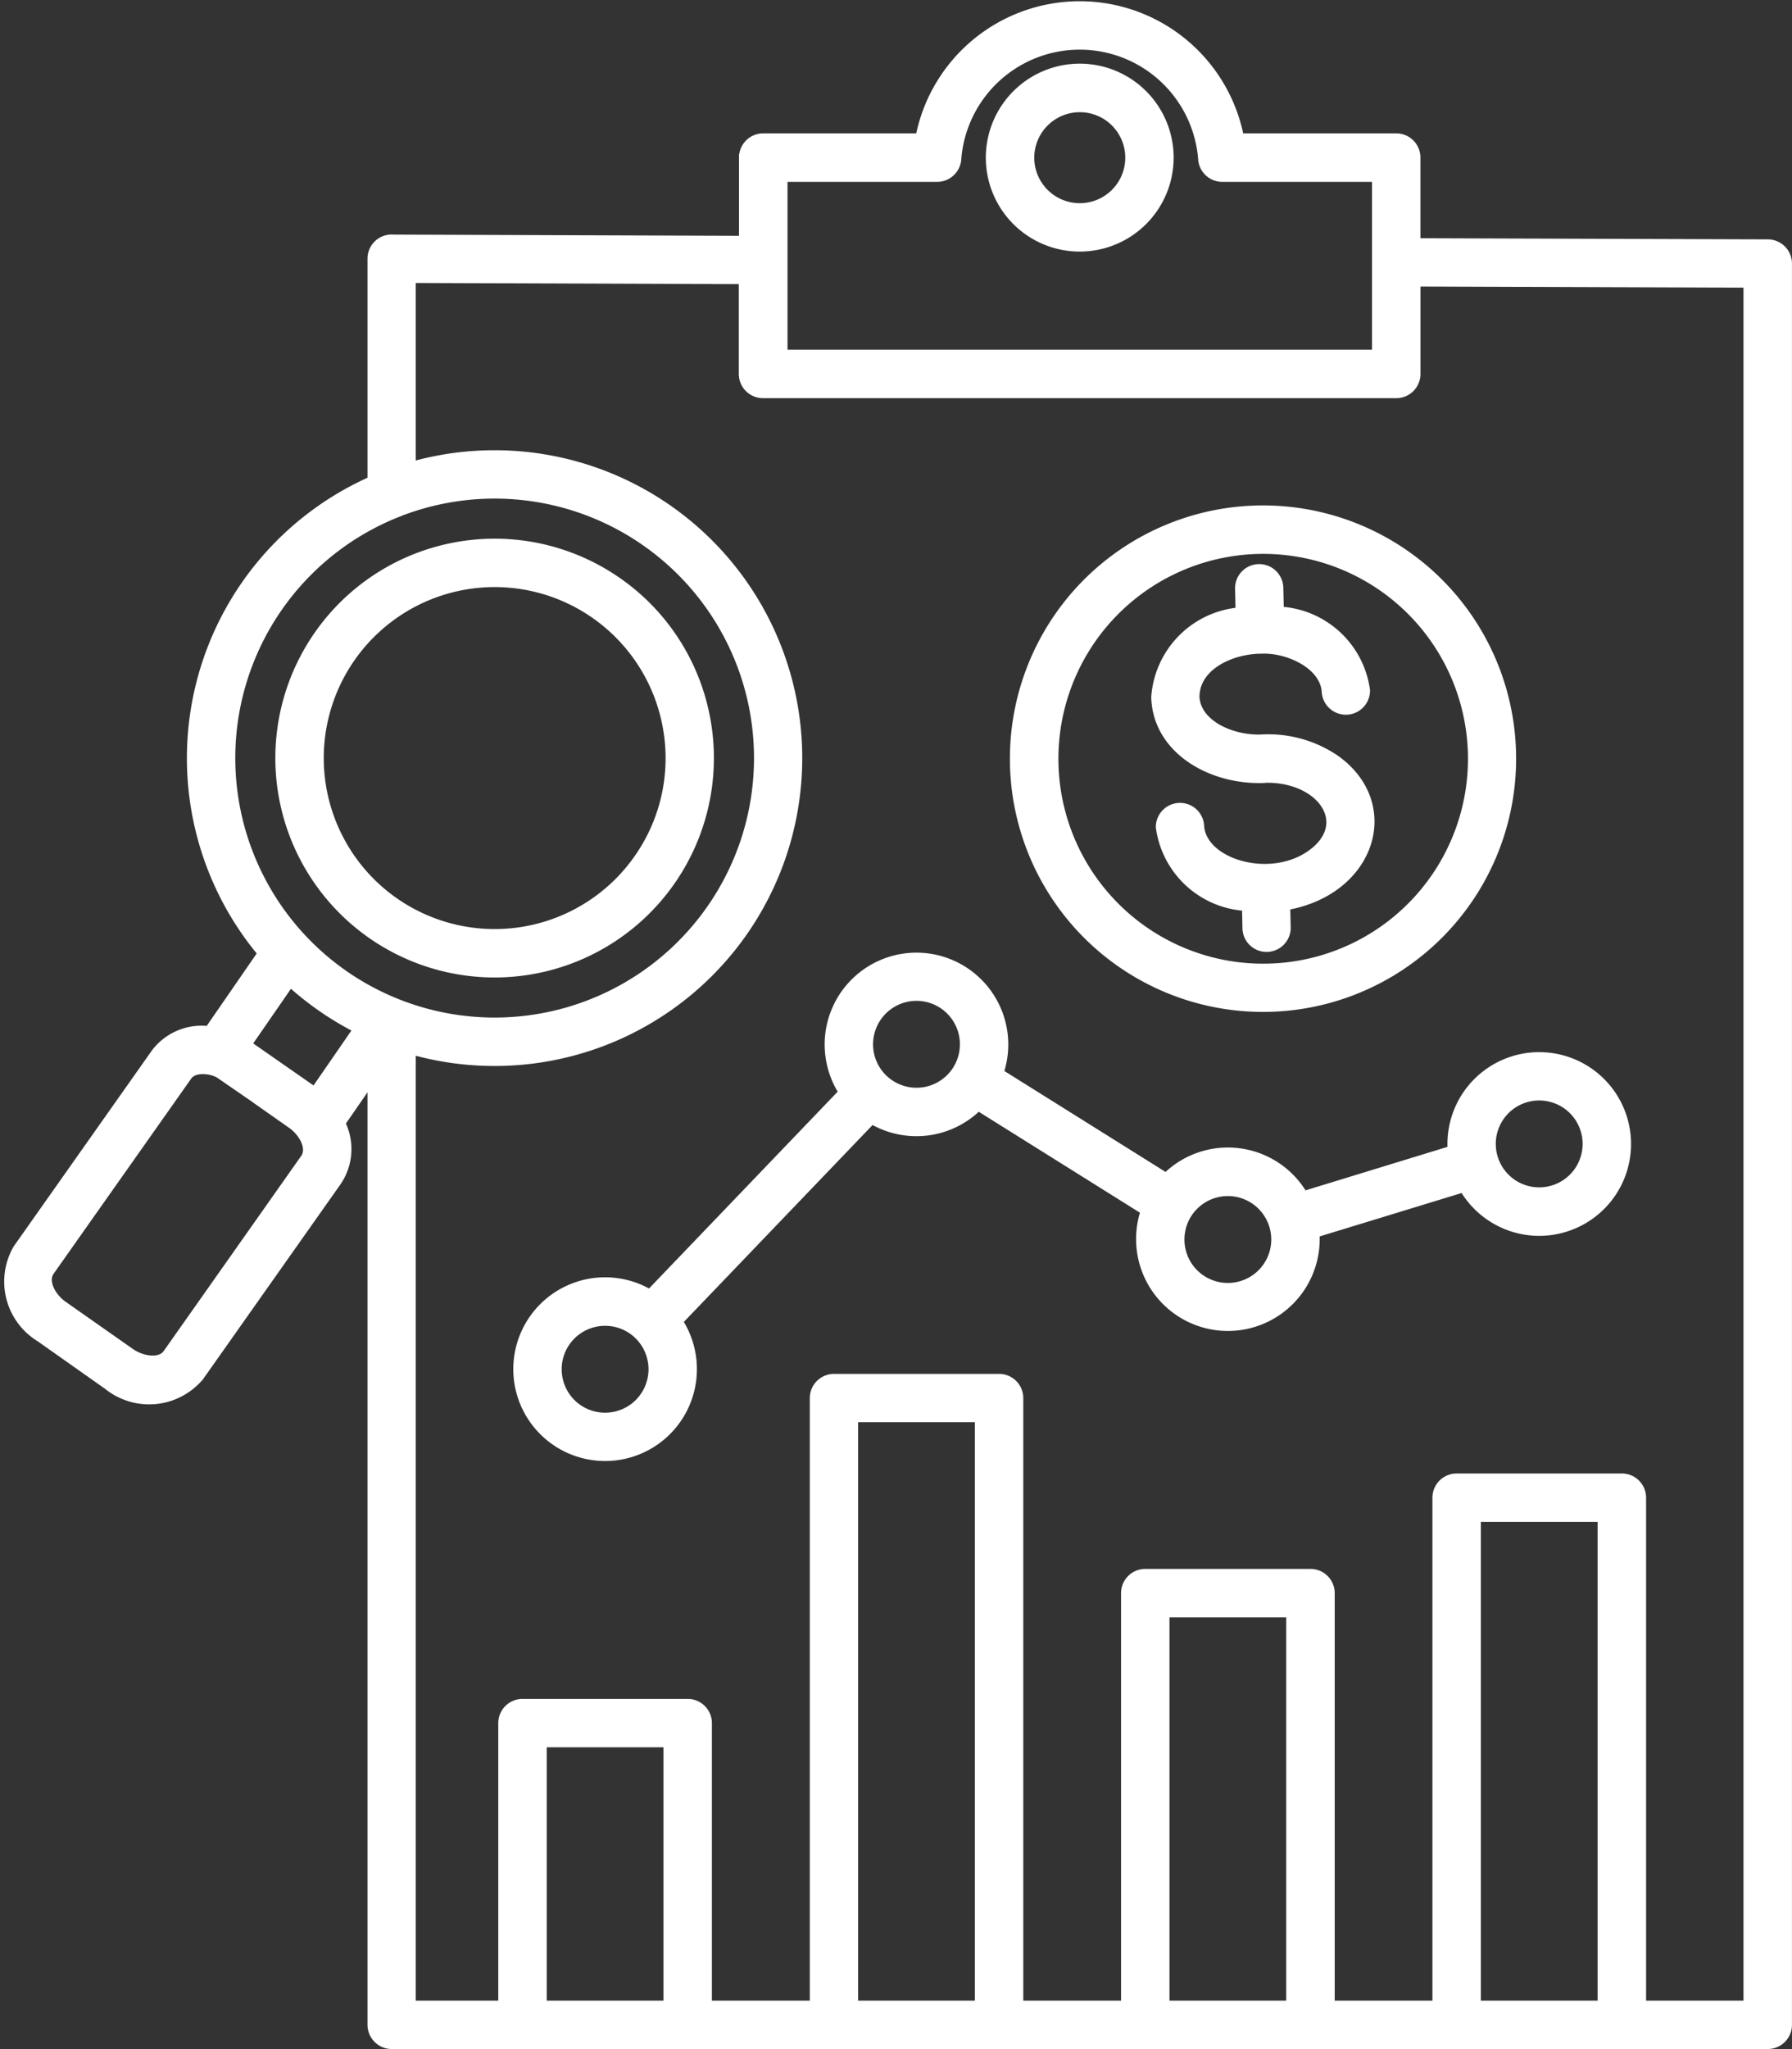 <svg xmlns="http://www.w3.org/2000/svg" width="52.703" height="60.23" viewBox="0 0 52.703 60.23">
  <rect x="0" y="0" width="52.703" height="60.23" fill="#333333" stroke="none"/>
  <g id="img_CS_Sales_Propensity_in_action_3_phase_2_simplifying" data-name="img_CS_Sales Propensity_in action 3_phase 2_simplifying" transform="translate(-8.472 -2.839)">
    <path id="Path_73617" data-name="Path 73617" d="M44.42,8.085a.612.612,0,0,1-.612-.592,3.594,3.594,0,0,0-7.163,0,.612.612,0,0,1-.612.592h-4.5v5.133H48.923V8.085ZM27.576,40.841l5.658-5.9a2.6,2.6,0,1,1,4.658-.577l4.872,3.049a2.6,2.6,0,0,1,4.059.534l4.323-1.324a2.6,2.6,0,1,1,.357,1.166L47.18,39.11a2.6,2.6,0,1,1-5.063-.668l-4.872-3.049a2.6,2.6,0,0,1-3.129.39l-5.658,5.9a2.6,2.6,0,1,1-.881-.845Zm27.138-5.351a1.377,1.377,0,1,0,0,1.947,1.378,1.378,0,0,0,0-1.947ZM45.557,38.3a1.377,1.377,0,1,0,0,1.947,1.378,1.378,0,0,0,0-1.947ZM36.4,32.562a1.377,1.377,0,1,0,0,1.947,1.378,1.378,0,0,0,0-1.947Zm-9.158,9.552a1.377,1.377,0,1,0,0,1.947,1.378,1.378,0,0,0,0-1.947ZM50.7,58.431v3.314H47.626V49.668a.612.612,0,0,0-.612-.612H42.154a.612.612,0,0,0-.612.612V61.746H38.467V43.935a.613.613,0,0,0-.612-.612H33a.613.613,0,0,0-.612.612v17.81H29.309V53.489a.612.612,0,0,0-.612-.612H23.838a.613.613,0,0,0-.612.612v8.257H20.6V33.741a8.95,8.95,0,1,0,.722-17.406q-.365.07-.722.171V11.057l9.7.034v2.74a.613.613,0,0,0,.612.612H49.536a.612.612,0,0,0,.612-.612v-2.67l9.7.034V61.746H56.784V46.863a.613.613,0,0,0-.612-.612H51.312a.612.612,0,0,0-.612.612V58.431Zm1.224-10.956V61.746h3.634V47.475ZM46.4,61.745V50.281H42.767V61.746H46.4Zm-9.158-17.2H33.609v17.2h3.634v-17.2ZM28.085,54.1H24.451v7.645h3.634V54.1ZM45.639,25.75c1.576-.061,2.577,1.2,1.477,2.1-1.188.966-3.281.363-3.331-.749a.611.611,0,0,0-1.22.053A2.727,2.727,0,0,0,45.1,29.514l.013.63a.61.61,0,0,0,1.219-.024l-.014-.631c2.528-.452,3.319-3.021,1.446-4.353a3.525,3.525,0,0,0-2.2-.606c-.852.029-1.869-.417-1.915-1.2h0c0-.874.987-1.34,1.829-1.375v0c.023,0,.045,0,.067,0,.77-.048,1.86.438,1.9,1.231a.611.611,0,0,0,1.22-.053,2.728,2.728,0,0,0-2.536-2.362l-.014-.63a.61.61,0,1,0-1.219.023l.014.631a2.74,2.74,0,0,0-2.48,2.536h0c.041,1.547,1.622,2.477,3.205,2.424ZM45.368,17.8a7.344,7.344,0,1,0,7.589,7.089A7.342,7.342,0,0,0,45.368,17.8ZM49.8,20.666a6.123,6.123,0,1,0,.3,8.654,6.125,6.125,0,0,0-.3-8.654ZM19.38,10.445a.61.61,0,0,1,.668-.61l10.258.036v-2.4a.612.612,0,0,1,.612-.612H35.5a4.818,4.818,0,0,1,9.453,0h4.582a.612.612,0,0,1,.612.612V9.941l10.315.034a.612.612,0,0,1,.612.612V62.357a.612.612,0,0,1-.612.612H19.992a.613.613,0,0,1-.612-.612V34.626l-.849,1.229a1.725,1.725,0,0,1-.111,1.715h0L18.4,37.6l-4.037,5.72a1.967,1.967,0,0,1-2.743.261L9.636,42.182a1.956,1.956,0,0,1-.675-2.655h0l.019-.027,4.037-5.72A1.729,1.729,0,0,1,14.6,33.1l1.547-2.24A8.952,8.952,0,0,1,19.38,16.947v-6.5Zm.867,7.465a.575.575,0,0,1-.067.026,7.727,7.727,0,1,0,9.225,11.537c.009-.014.019-.028.029-.042a7.724,7.724,0,0,0-2.063-10.693c-.014-.009-.028-.018-.042-.029a7.729,7.729,0,0,0-7.082-.8ZM15.974,35.164l-1.059-.73c-.239-.144-.723-.2-.9.051L9.979,40.206l-.013.019h0c-.2.282.056.734.374.957l1.987,1.394c.322.227.845.312,1.04.035L17.4,36.891l.013-.019h0c.2-.283-.055-.734-.378-.961l-1.066-.748Zm1.037-3.41L15.78,33.535l1.938,1.349,1.236-1.79a9.046,9.046,0,0,1-1.943-1.34Zm9.566-11.89a6.349,6.349,0,1,0,2.676,4.056,6.326,6.326,0,0,0-2.676-4.056Zm1.476,4.286a5.126,5.126,0,1,0-.787,3.844,5.108,5.108,0,0,0,.787-3.844ZM40.227,4.81a2.662,2.662,0,1,1-2.662,2.662A2.665,2.665,0,0,1,40.227,4.81Zm1.017,1.646a1.438,1.438,0,1,1-2.454,1.017A1.439,1.439,0,0,1,41.244,6.456Z" transform="translate(0 0)" fill="#fff" stroke="#fff" stroke-width="0.2" fill-rule="evenodd"/>
  </g>
</svg>
